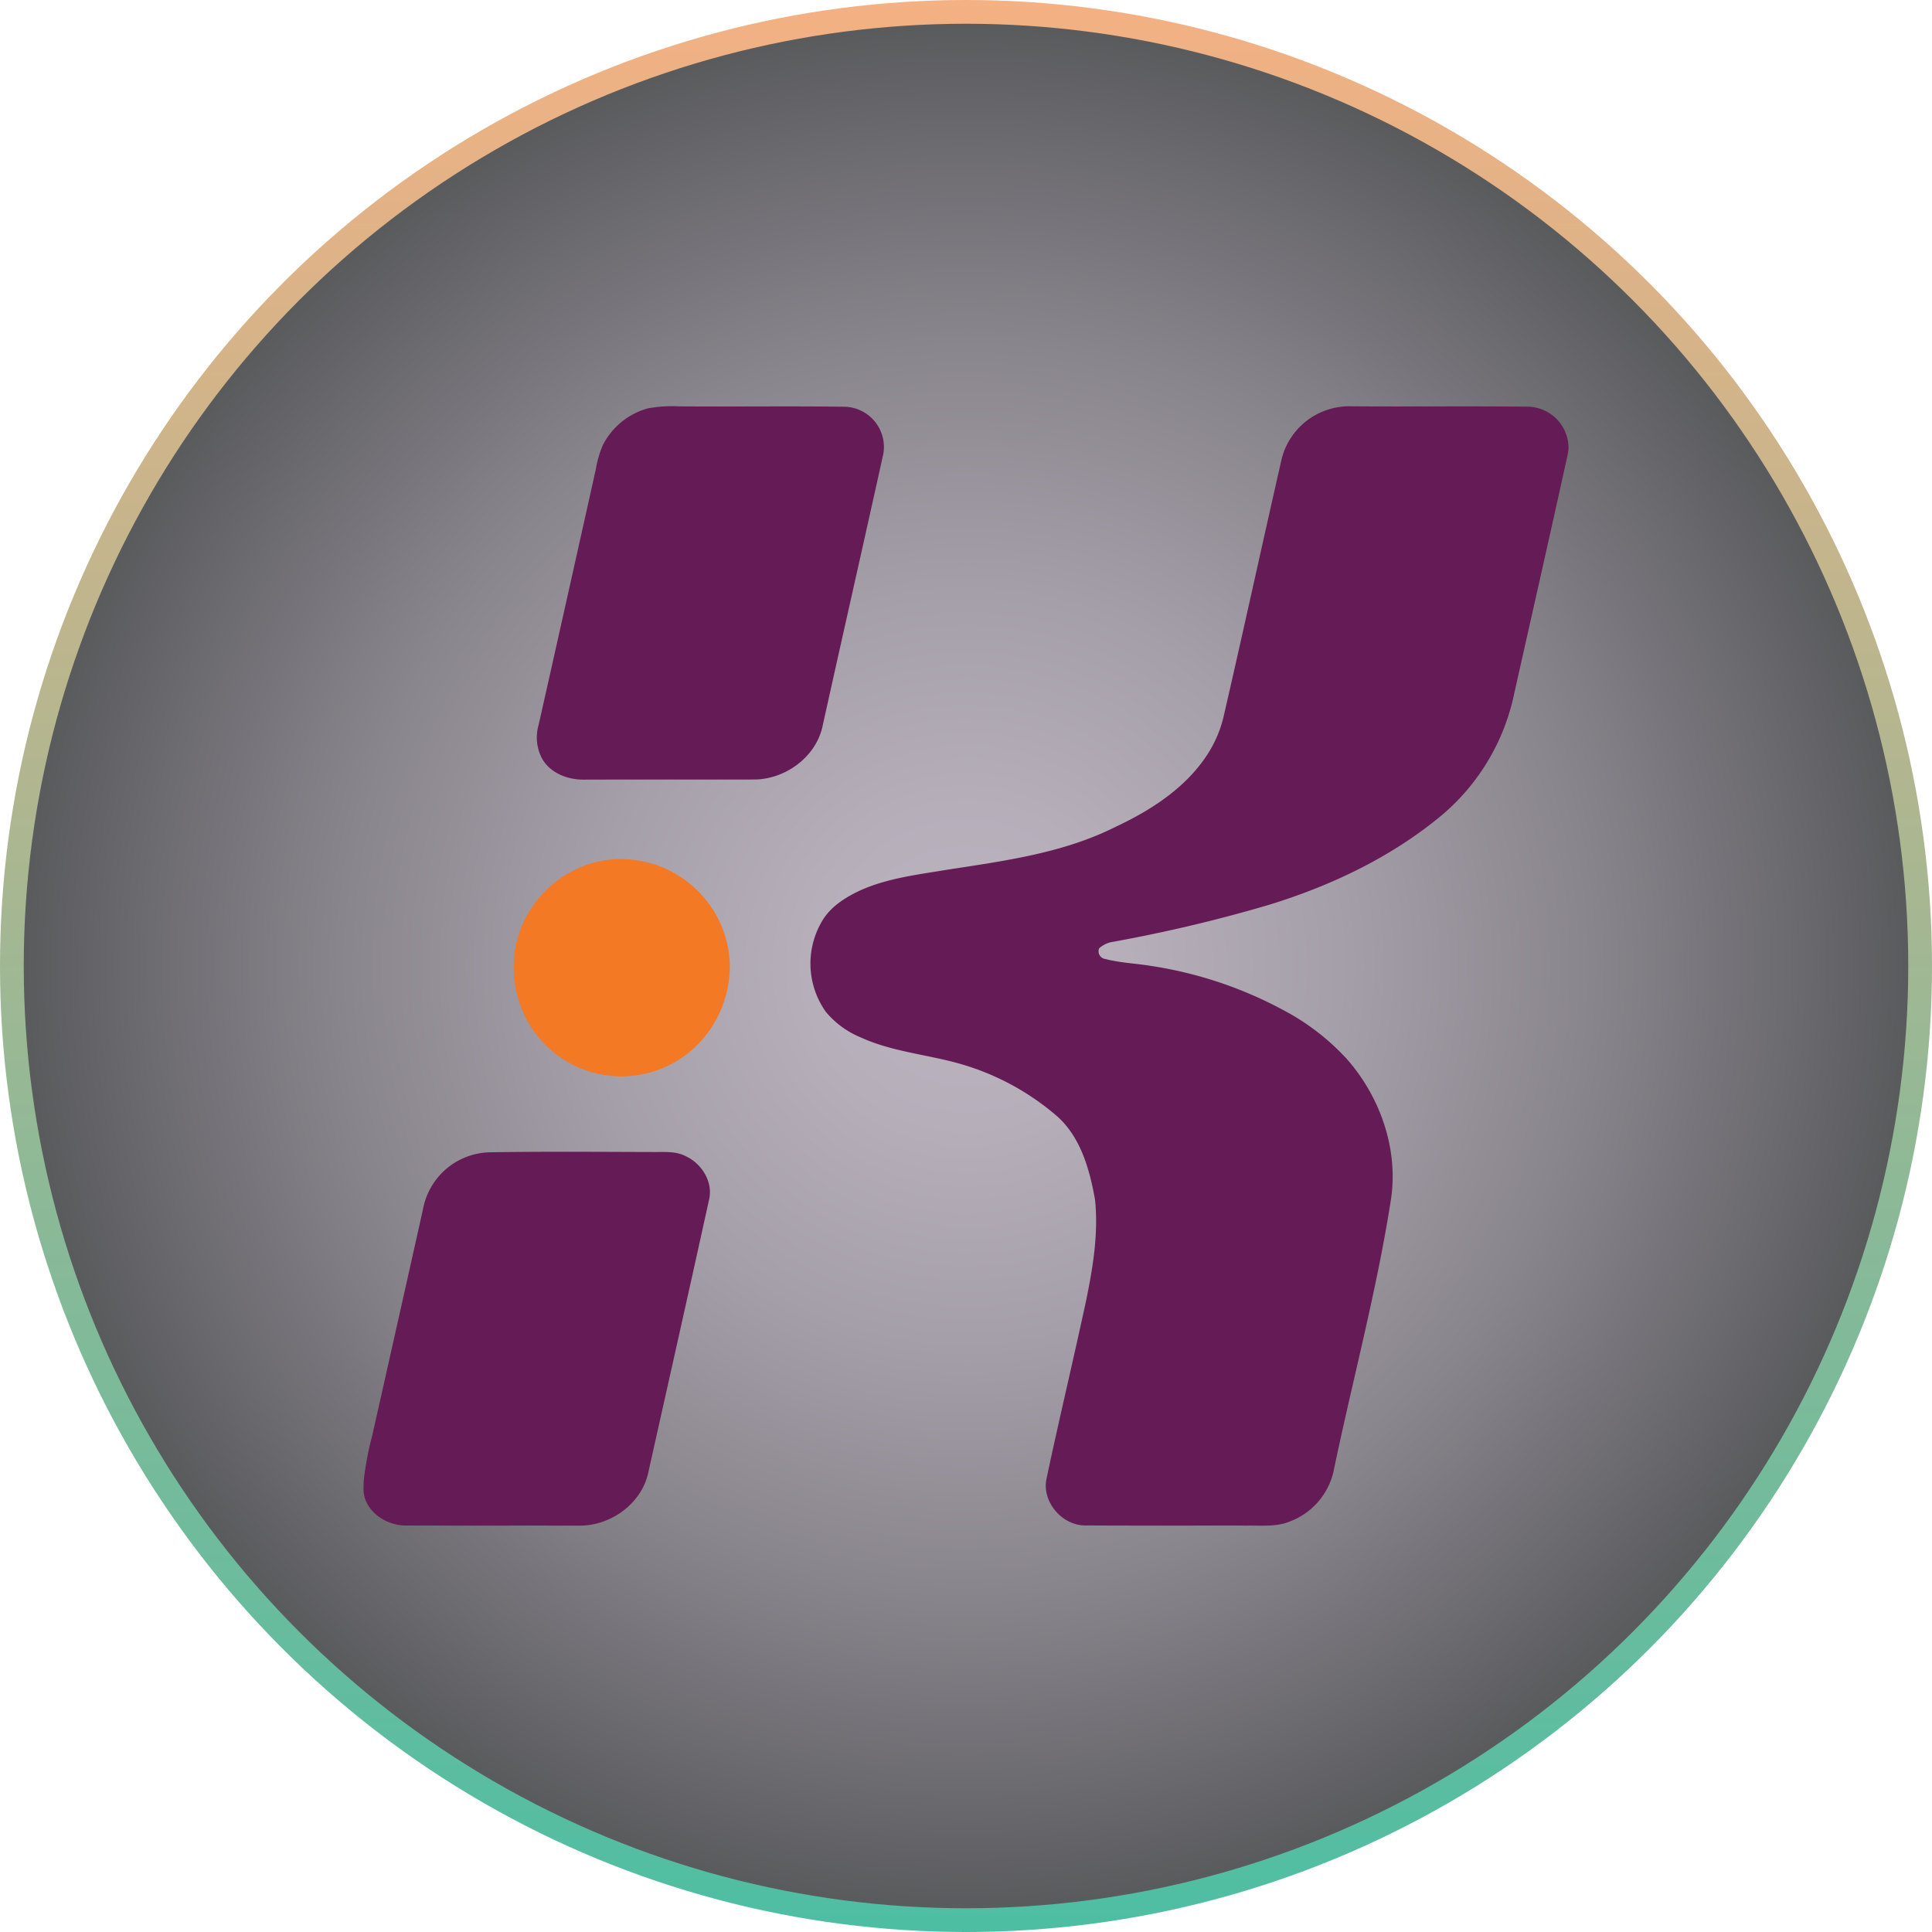 <svg xmlns="http://www.w3.org/2000/svg" xmlns:xlink="http://www.w3.org/1999/xlink" viewBox="0 0 325.417 325.417"><defs><style>.cls-1{stroke-miterlimit:10;stroke-width:4px;fill:url(#radial-gradient);stroke:url(#linear-gradient);}.cls-2{fill:#651b55;}.cls-3{fill:#f47924;}</style><radialGradient id="radial-gradient" cx="162.709" cy="162.709" r="160.709" gradientUnits="userSpaceOnUse"><stop offset="0" stop-color="#bcb4c0"/><stop offset="0.168" stop-color="#b6afba"/><stop offset="0.392" stop-color="#a59fa9"/><stop offset="0.648" stop-color="#8a868d"/><stop offset="0.926" stop-color="#636367"/><stop offset="1" stop-color="#58595b"/></radialGradient><linearGradient id="linear-gradient" x1="-449.4" y1="338.813" x2="-123.982" y2="338.813" gradientTransform="translate(501.522 449.4) rotate(90)" gradientUnits="userSpaceOnUse"><stop offset="0" stop-color="#f4b183"/><stop offset="1" stop-color="#4dbea3"/></linearGradient></defs><g id="Layer_2" data-name="Layer 2"><g id="Layer_1-2" data-name="Layer 1"><circle class="cls-1" cx="162.709" cy="162.709" r="160.709"/><path class="cls-2" d="M109.066,68.797a22.515,22.515,0,0,1,5.374-.347c9.309.067,18.619-.067,27.932.063A6.785,6.785,0,0,1,148.785,76.44c-3.4,15.388-6.89,30.756-10.298,46.14-1.233,5.082-6.335,8.706-11.484,8.718-9.573.028-19.142-.012-28.716.02-2.648.016-5.504-1.068-6.914-3.423a7.547,7.547,0,0,1-.65-5.795Q95.562,100.572,100.359,79.036a17.815,17.815,0,0,1,1.174-4.05,12.136,12.136,0,0,1,7.532-6.189m115.41-.028a11.599,11.599,0,0,1,3.014-.331c9.979.075,19.954-.047,29.929.063a6.957,6.957,0,0,1,6.769,7.154c-.127,1.146-.447,2.261-.682,3.388-2.845,12.91-5.779,25.804-8.664,38.706A36.524,36.524,0,0,1,242.953,137.22c-8.529,7.131-18.745,11.98-29.327,15.219a250.968,250.968,0,0,1-26.155,6.197,4.412,4.412,0,0,0-2.336,1.095,1.305,1.305,0,0,0,1.036,1.796c2.427.63,4.948.737,7.414,1.123a68.606,68.606,0,0,1,22.57,7.485,39.642,39.642,0,0,1,10.672,8.202c5.606,6.351,8.714,15.101,7.477,23.57-2.395,15.491-6.52,30.642-9.699,45.979a11.815,11.815,0,0,1-7.312,8.372c-2.257.949-4.743.677-7.127.705-9.061-.012-18.126.027-27.191-.024-4.01.13-7.584-3.983-6.689-7.942,2.123-10.015,4.515-19.974,6.666-29.98,1.142-5.559,2.08-11.267,1.489-16.952-.902-5.051-2.379-10.424-6.315-13.985a43.031,43.031,0,0,0-16.337-8.872c-5.567-1.604-11.48-2.033-16.794-4.464a15.062,15.062,0,0,1-5.917-4.345,14.041,14.041,0,0,1-.662-15.167c1.391-2.434,3.837-4.006,6.307-5.176,4.578-2.108,9.64-2.699,14.565-3.522,9.699-1.509,19.686-2.785,28.57-7.241,5.973-2.801,11.811-6.54,15.479-12.161a20.372,20.372,0,0,0,2.703-6.189c3.368-14.561,6.532-29.165,9.861-43.733a11.72,11.72,0,0,1,8.577-8.439M82.509,194.088c9.191-.15,18.386-.071,27.577-.047,1.808.016,3.727-.173,5.389.689,2.691,1.237,4.645,4.29,3.967,7.288-3.38,15.376-6.839,30.741-10.27,46.109-1.162,5.224-6.43,8.931-11.685,8.844-9.715-.024-19.434.012-29.149-.02-3.53.008-7.343-2.691-7.095-6.52v-.831a51.333,51.333,0,0,1,1.422-7.67q4.314-19.14,8.588-38.285a11.71,11.71,0,0,1,11.255-9.557"/><path class="cls-3" d="M101.671,144.93A18.413,18.413,0,0,1,117.39,149.917a18.125,18.125,0,0,1,5.515,12.028,18.855,18.855,0,0,1-6.256,14.821,18.089,18.089,0,0,1-27.609-4.448,18.853,18.853,0,0,1-2.151-13.111,18.431,18.431,0,0,1,14.781-14.277"/></g></g></svg>